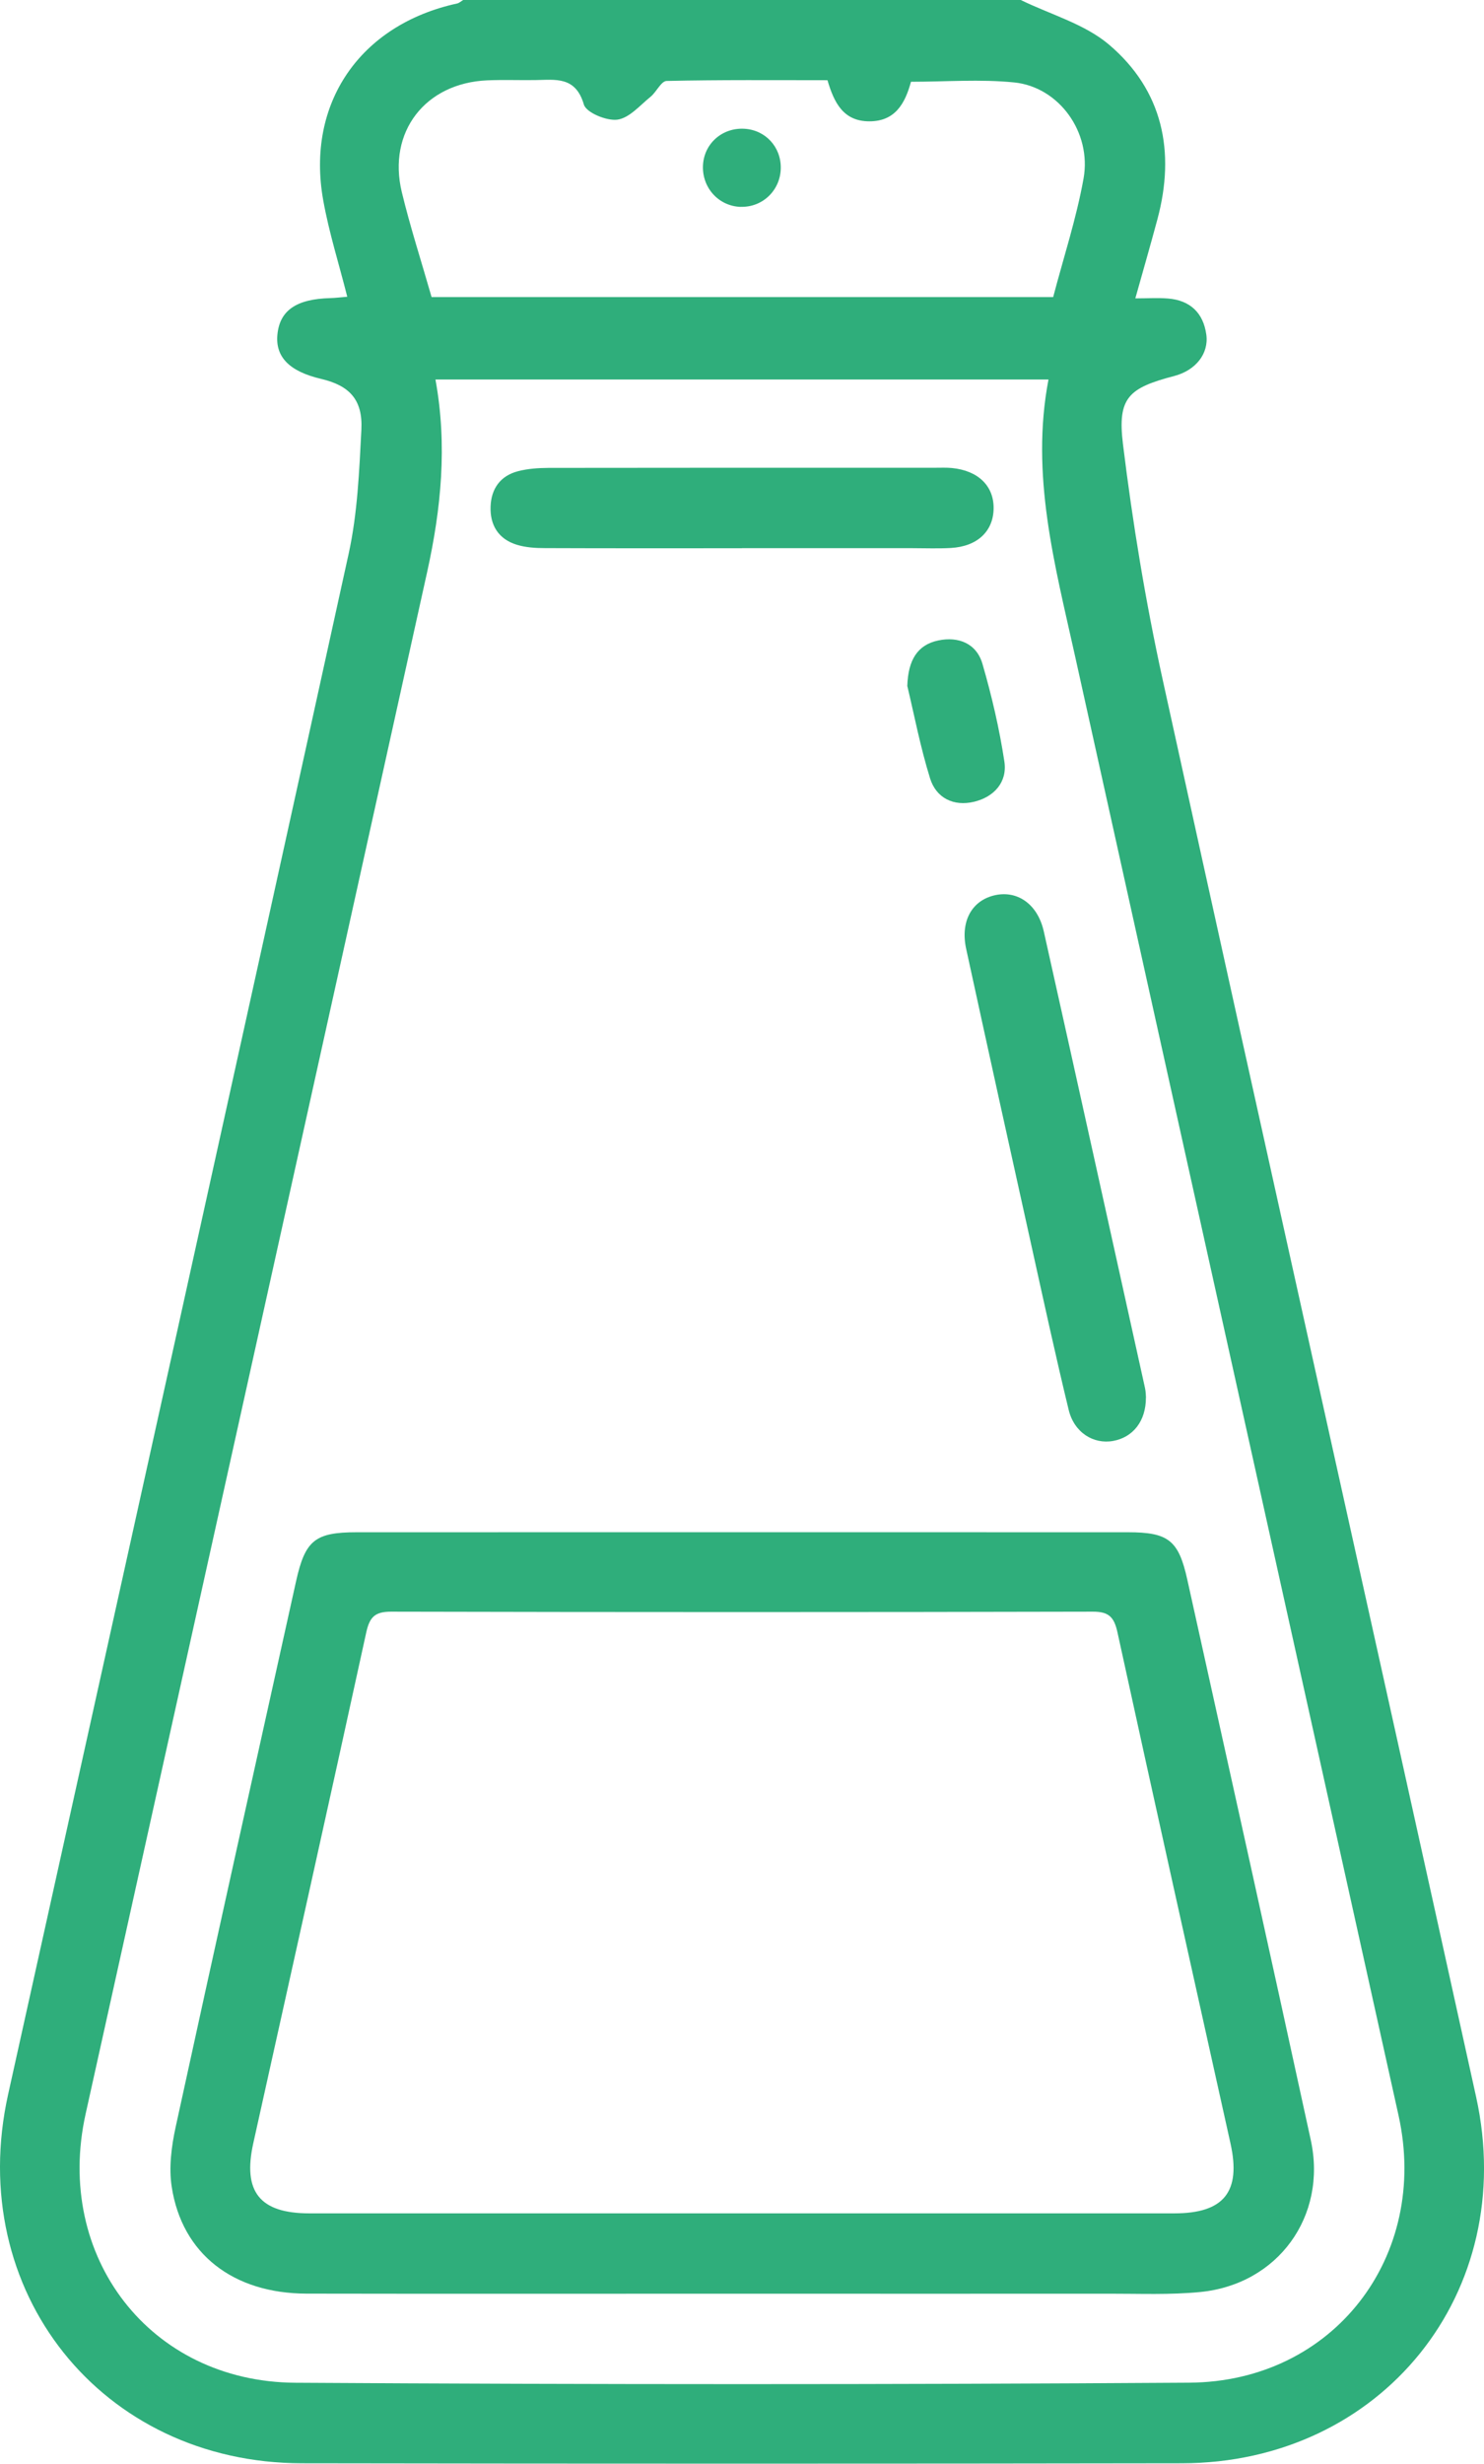 <?xml version="1.0" encoding="UTF-8"?>
<svg id="Livello_2" data-name="Livello 2" xmlns="http://www.w3.org/2000/svg" viewBox="0 0 221.79 367.95">
  <defs>
    <style>
      .cls-1 {
        fill: #2fae7b;
        stroke-width: 0px;
      }
    </style>
  </defs>
  <g id="Livello_1-2" data-name="Livello 1">
    <g>
      <path class="cls-1" d="M152.56,0c4.44,2.17,9.53,3.57,13.18,6.66,8.04,6.82,9.96,15.97,7.24,26.09-1.02,3.8-2.11,7.57-3.3,11.81,1.84,0,3.37-.1,4.88.02,3.31.27,5.28,2.14,5.73,5.4.39,2.87-1.62,5.34-4.78,6.17-6.82,1.79-8.53,3.21-7.68,10.17,1.45,11.83,3.4,23.65,5.96,35.29,15.49,70.54,31.28,141.02,46.82,211.55,6.44,29.21-14.12,54.68-43.98,54.73-43.83.07-87.67.07-131.5,0-30.01-.05-50.42-25.75-43.92-55.08,17.01-76.7,34.04-153.39,50.9-230.12,1.32-6.02,1.58-12.32,1.9-18.51.23-4.48-1.78-6.6-6.01-7.59-4.73-1.11-6.86-3.26-6.54-6.61.34-3.62,2.84-5.33,7.91-5.46.81-.02,1.61-.13,2.53-.2-1.24-4.91-2.73-9.59-3.59-14.39-2.61-14.48,5.5-26.25,20.01-29.41.32-.07.6-.34.9-.52,27.79,0,55.57,0,83.36,0ZM65.08,56.68c1.8,9.84.84,19.32-1.23,28.7-16.99,76.8-34.03,153.58-51.06,230.36-4.71,21.25,9.6,39.99,31.35,40.12,44.53.27,89.07.28,133.61-.01,21.56-.14,35.92-18.87,31.27-39.9-16.11-72.7-32.28-145.4-48.38-218.1-2.99-13.49-6.66-26.94-3.94-41.17h-91.61ZM64.5,44.37h92.9c1.56-5.94,3.47-11.74,4.54-17.7,1.24-6.91-3.68-13.69-10.37-14.36-5.07-.51-10.23-.1-15.42-.1-.89,3.28-2.39,5.92-6.23,5.91-3.85,0-5.26-2.75-6.25-6.14-8.04,0-16.04-.07-24.04.11-.82.02-1.52,1.65-2.41,2.37-1.58,1.28-3.16,3.16-4.94,3.41-1.61.22-4.67-1.05-5.02-2.26-1.24-4.26-4.25-3.69-7.28-3.65-2.39.03-4.79-.06-7.18.04-9.26.41-14.91,7.71-12.75,16.69,1.26,5.21,2.92,10.33,4.45,15.67Z"/>
      <path class="cls-1" d="M110.82,342.56c-21.66,0-43.33.03-64.99-.01-11.01-.02-18.64-5.96-20.17-15.97-.44-2.86-.04-5.99.58-8.86,5.93-27.21,11.98-54.39,18.01-81.57,1.36-6.12,2.84-7.31,9.07-7.31,38.42-.01,76.84-.01,115.26,0,6.05,0,7.57,1.2,8.87,7.09,6.18,27.89,12.38,55.77,18.45,83.68,2.48,11.39-4.91,21.56-16.52,22.7-4.51.44-9.08.24-13.63.25-18.31.02-36.63,0-54.94,0ZM110.88,330.56c21.55,0,43.09,0,64.64,0,7.41,0,9.99-3.23,8.38-10.45-5.65-25.43-11.33-50.86-16.89-76.32-.5-2.29-1.29-3.1-3.7-3.09-34.95.08-69.91.08-104.86,0-2.41,0-3.2.79-3.71,3.09-5.56,25.46-11.24,50.88-16.89,76.32-1.6,7.22.97,10.45,8.38,10.45,21.55,0,43.09,0,64.64,0Z"/>
      <path class="cls-1" d="M171.26,208.74c.01,3.49-1.92,5.92-4.89,6.46-2.94.54-5.83-1.25-6.65-4.63-1.94-8-3.69-16.05-5.47-24.09-3.31-14.91-6.6-29.83-9.85-44.76-.88-4.03.76-7.11,4.08-7.97,3.46-.89,6.59,1.2,7.52,5.36,5.08,22.71,10.09,45.44,15.12,68.16.13.58.13,1.19.15,1.46Z"/>
      <path class="cls-1" d="M110.89,81.88c-9.81,0-19.61.02-29.42-.02-1.42,0-2.9-.09-4.23-.5-2.74-.84-4.03-2.93-3.92-5.73.1-2.65,1.47-4.57,4.08-5.25,1.48-.39,3.06-.49,4.6-.5,19.26-.03,38.51-.02,57.77-.02.84,0,1.68-.04,2.51.04,3.93.39,6.27,2.69,6.22,6.06-.05,3.4-2.45,5.66-6.39,5.88-1.91.11-3.83.03-5.74.03-8.49,0-16.98,0-25.48,0Z"/>
      <path class="cls-1" d="M135.6,102.45c.12-3.92,1.55-6.15,4.63-6.8,3.01-.63,5.71.44,6.6,3.49,1.39,4.78,2.53,9.68,3.28,14.6.46,3.07-1.54,5.28-4.52,6-3.05.74-5.68-.55-6.59-3.5-1.48-4.76-2.41-9.69-3.4-13.79Z"/>
      <path class="cls-1" d="M110.7,30.9c-3.26-.1-5.76-2.82-5.64-6.13.12-3.28,2.84-5.72,6.17-5.54,3.16.17,5.51,2.71,5.46,5.89-.05,3.3-2.72,5.87-5.99,5.77Z"/>
    </g>
  </g>
</svg>